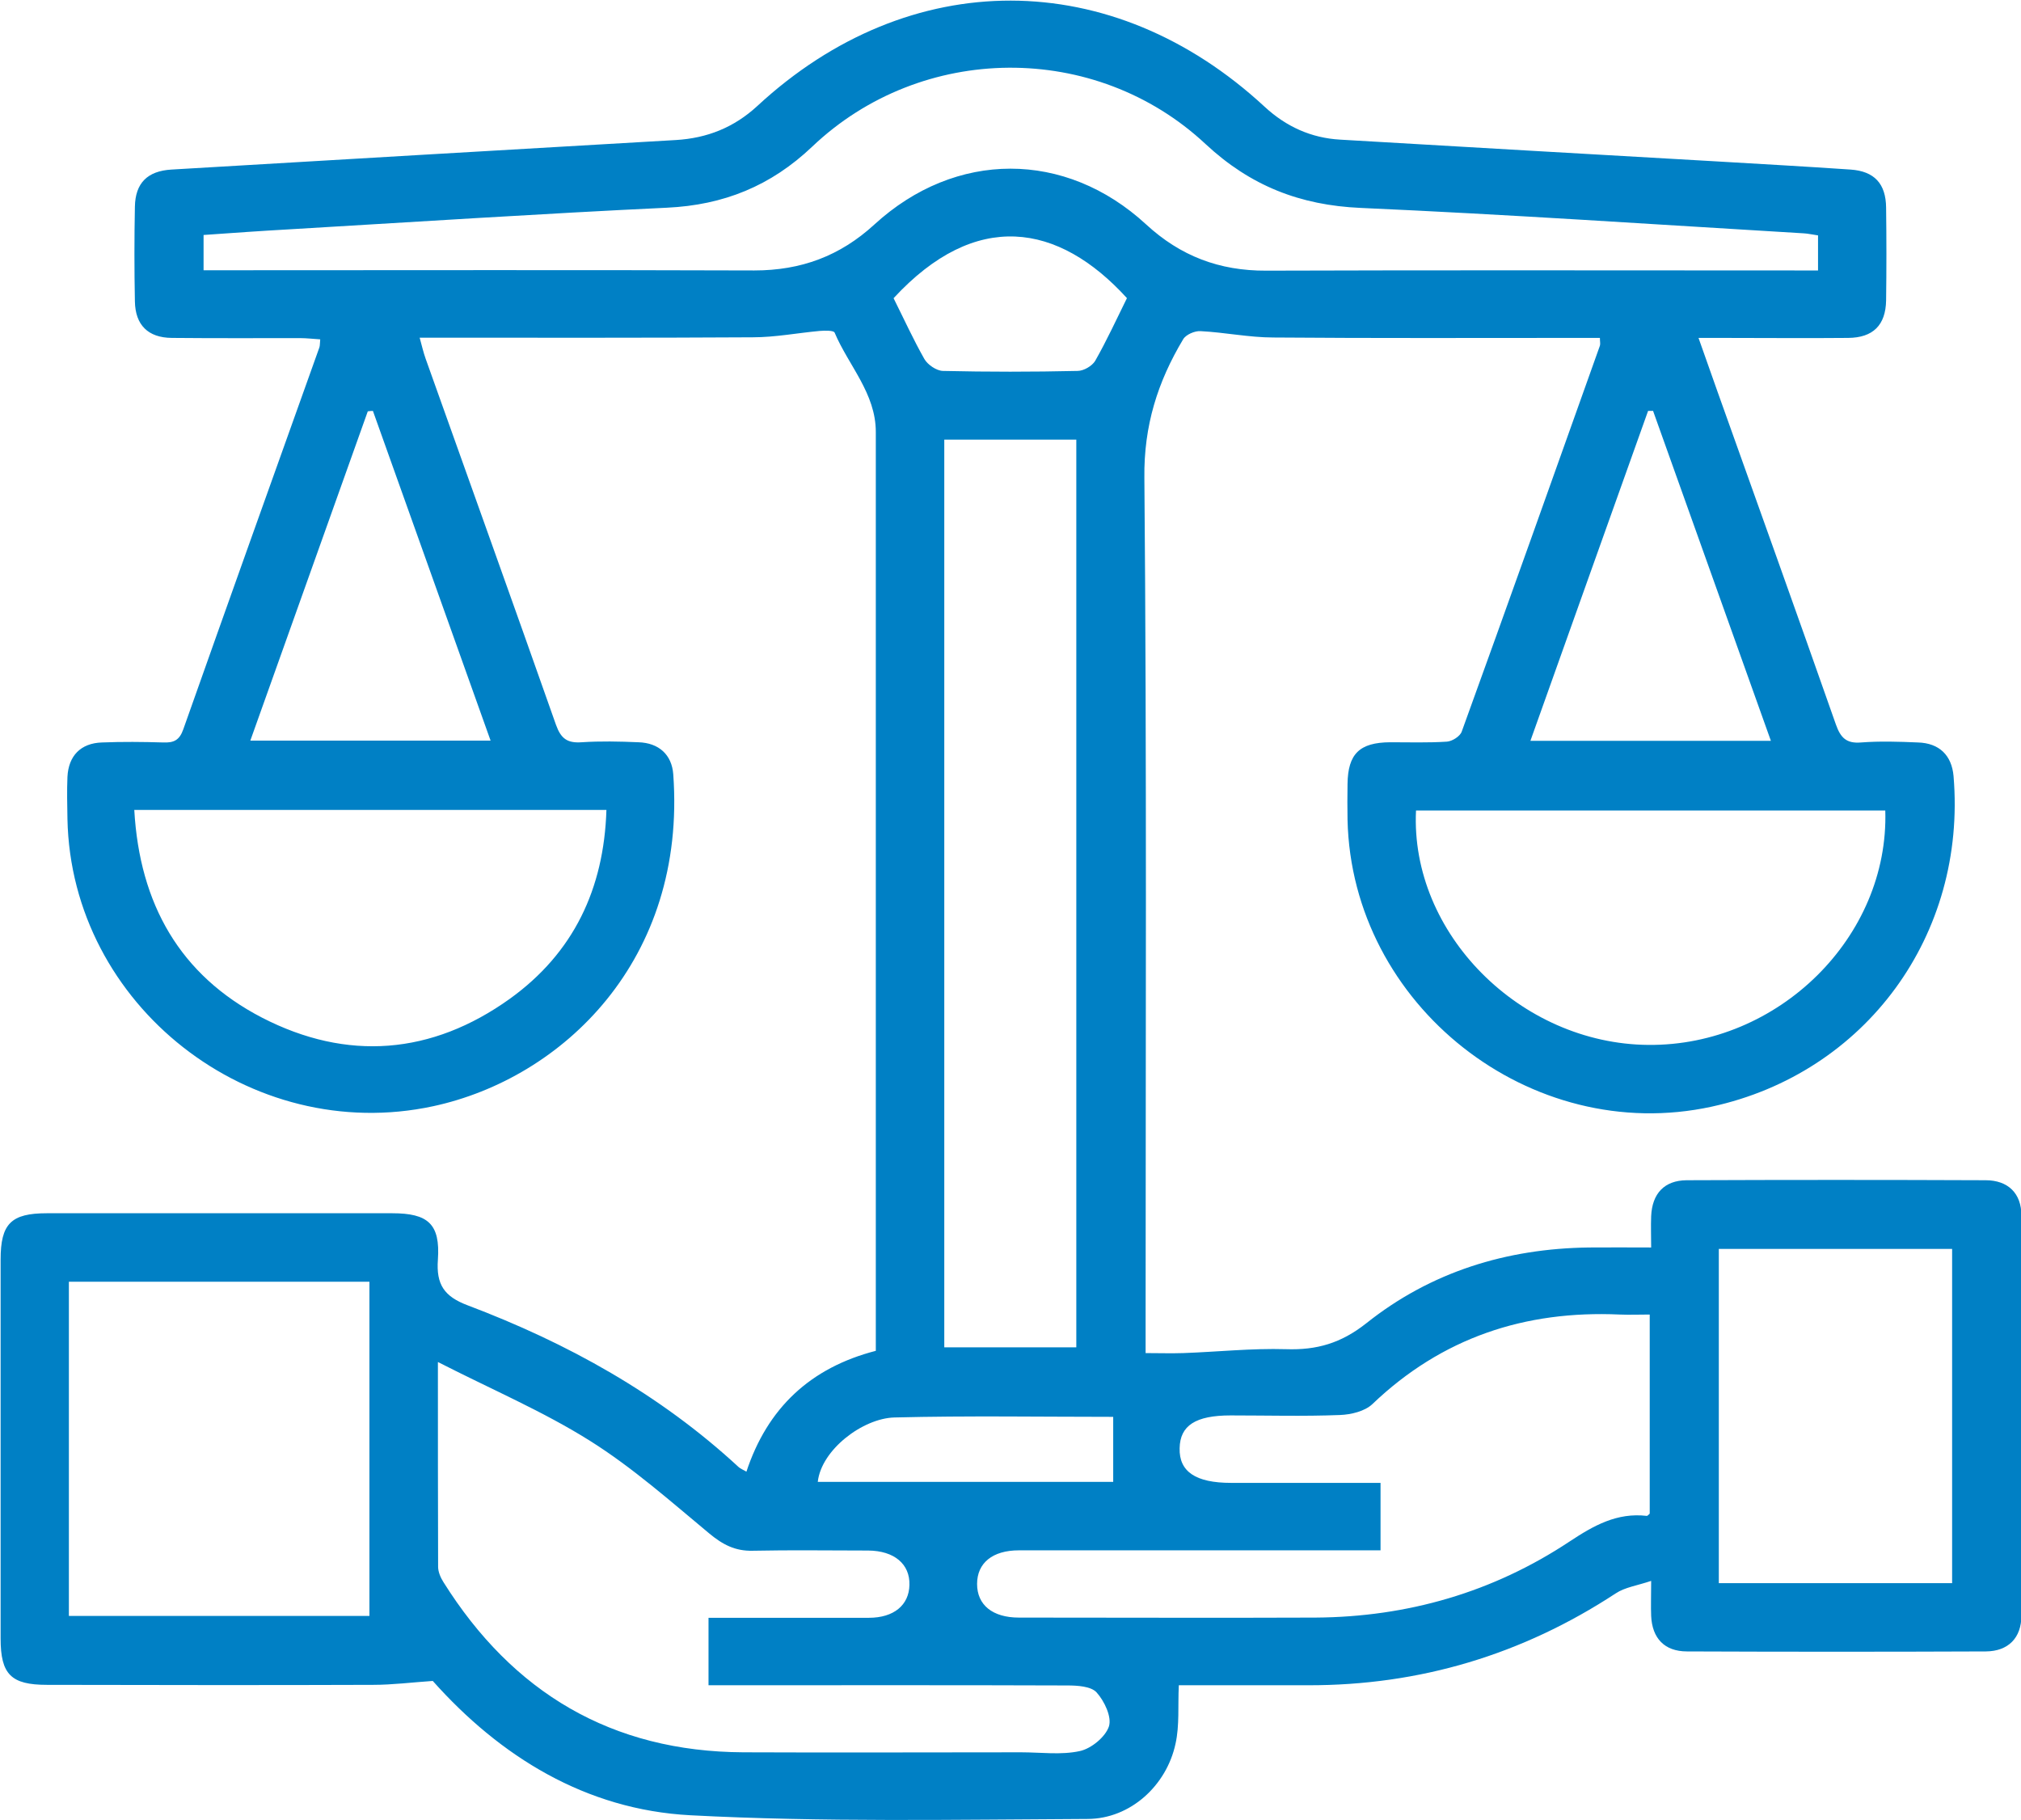<?xml version="1.0" encoding="UTF-8"?>
<svg id="Capa_2" data-name="Capa 2" xmlns="http://www.w3.org/2000/svg" viewBox="0 0 98.58 88.76">
  <g id="Capa_1-2" data-name="Capa 1">
    <path d="M36.4,71.8c1.03-3.14,3.14-5.1,6.32-5.92,0-.39,0-.73,0-1.07,0-14.58,0-29.16,0-43.74,0-1.89-1.33-3.24-2.01-4.85-.05-.11-.48-.1-.73-.08-1.09,.1-2.17,.31-3.26,.31-5,.03-9.99,.02-14.99,.02h-1.26c.11,.4,.18,.71,.29,1.02,2.12,5.95,4.26,11.9,6.36,17.86,.24,.67,.55,.9,1.25,.85,.92-.06,1.85-.04,2.77,0,1,.03,1.63,.61,1.7,1.56,.66,9.06-5.4,14.83-11.71,16.19-8.91,1.92-17.66-4.91-17.84-14.01-.01-.68-.03-1.37,0-2.05,.05-1.03,.65-1.65,1.69-1.68,.99-.04,1.99-.03,2.98,0,.51,.02,.79-.1,.98-.64,2.2-6.22,4.42-12.42,6.64-18.63,.03-.09,.02-.2,.04-.39-.34-.02-.66-.06-.98-.06-2.09,0-4.18,.01-6.26-.01-1.16-.01-1.78-.63-1.8-1.78-.03-1.54-.03-3.08,0-4.62,.02-1.15,.61-1.74,1.78-1.81,8.2-.48,16.4-.97,24.6-1.44,1.53-.09,2.84-.61,3.98-1.66,7.42-6.87,17.31-6.85,24.75,.04,1.05,.97,2.27,1.52,3.68,1.6,6.11,.36,12.23,.71,18.34,1.06,2.19,.13,4.37,.25,6.56,.4,1.15,.08,1.72,.68,1.73,1.86,.02,1.51,.02,3.01,0,4.52-.02,1.21-.64,1.82-1.85,1.83-2.05,.02-4.11,0-6.16,0-.33,0-.66,0-1.14,0,.34,.97,.64,1.8,.93,2.63,1.93,5.41,3.87,10.81,5.77,16.22,.23,.65,.51,.94,1.23,.88,.92-.07,1.85-.04,2.77,0,1.05,.03,1.65,.63,1.74,1.64,.65,7.74-4.28,14.48-11.79,16.12-8.84,1.93-17.57-4.94-17.77-13.99-.01-.58-.01-1.16,0-1.75,.02-1.46,.58-2.02,2.08-2.03,.92,0,1.85,.03,2.77-.03,.26-.02,.64-.26,.72-.49,2.27-6.26,4.5-12.54,6.74-18.82,.03-.09,0-.2,0-.38-.39,0-.76,0-1.13,0-4.93,0-9.86,.02-14.79-.02-1.19,0-2.37-.25-3.56-.31-.28-.02-.72,.17-.85,.4-1.24,2.07-1.92,4.21-1.89,6.75,.12,13.76,.06,27.52,.06,41.28v1.41c.64,0,1.24,.02,1.84,0,1.67-.06,3.34-.24,5.01-.19,1.5,.05,2.68-.29,3.91-1.26,3.15-2.51,6.84-3.65,10.87-3.7,.96-.01,1.91,0,3.03,0,0-.54-.02-1.03,0-1.53,.05-1.1,.64-1.74,1.73-1.75,4.86-.02,9.72-.02,14.58,0,1.1,0,1.75,.64,1.75,1.72,.02,6.5,.02,13.01,0,19.51,0,1.09-.64,1.74-1.73,1.75-4.86,.02-9.72,.02-14.58,0-1.1,0-1.7-.64-1.75-1.73-.02-.47,0-.95,0-1.71-.68,.23-1.28,.31-1.73,.61-4.56,2.99-9.56,4.49-15.01,4.48-2.12,0-4.24,0-6.3,0-.05,1,.04,1.95-.16,2.85-.44,2.05-2.21,3.66-4.28,3.67-6.47,.03-12.94,.16-19.39-.18-5.1-.27-9.27-2.86-12.56-6.55-1.03,.07-1.97,.19-2.9,.19-5.31,.02-10.61,.01-15.92,0-1.75,0-2.26-.51-2.26-2.26,0-6.16,0-12.32,0-18.48,0-1.75,.51-2.26,2.26-2.26,5.61,0,11.23,0,16.84,0,1.75,0,2.35,.52,2.23,2.26-.09,1.22,.31,1.8,1.45,2.23,4.87,1.84,9.37,4.33,13.22,7.89,.09,.08,.22,.13,.41,.24Zm16.1-6.09V21.44h-6.44v44.27h6.44ZM88.68,11.48c-.29-.04-.49-.09-.69-.1-7.21-.43-14.41-.92-21.62-1.24-2.96-.13-5.38-1.08-7.56-3.11-5.38-5.03-13.86-4.95-19.19,.12-2.02,1.92-4.32,2.85-7.09,2.98-6.12,.29-12.23,.69-18.34,1.05-1.43,.08-2.85,.18-4.26,.28v1.72c.42,0,.75,0,1.09,0,8.59,0,17.18-.02,25.77,.01,2.28,0,4.18-.7,5.86-2.24,3.96-3.63,9.32-3.63,13.25-.01,1.68,1.55,3.58,2.27,5.86,2.26,8.59-.03,17.18-.01,25.77-.01,.37,0,.74,0,1.15,0v-1.69ZM21.36,66.43c0,3.56,0,6.77,.01,9.98,0,.25,.12,.53,.26,.75,3.38,5.39,8.21,8.27,14.63,8.3,4.52,.02,9.03,0,13.55,0,.96,0,1.95,.14,2.86-.06,.56-.12,1.25-.69,1.42-1.2,.15-.46-.22-1.24-.6-1.66-.27-.3-.94-.34-1.43-.34-5.47-.02-10.95-.01-16.42-.01h-1.08v-3.29c2.64,0,5.23,0,7.82,0,1.22,0,1.96-.62,1.98-1.6,.03-1.02-.74-1.67-2.01-1.68-1.88,0-3.76-.03-5.64,.01-.85,.02-1.46-.3-2.11-.84-1.89-1.57-3.75-3.22-5.82-4.52-2.29-1.44-4.81-2.51-7.41-3.84Zm45.96,9.18c-.46,0-.84,0-1.21,0-5.47,0-10.94,0-16.41,0-1.29,0-2.04,.62-2.04,1.64,0,1.02,.75,1.64,2.04,1.64,4.82,0,9.64,.02,14.47,0,4.48-.03,8.65-1.23,12.39-3.71,1.18-.78,2.31-1.42,3.77-1.25,.04,0,.1-.08,.14-.11v-9.71c-.52,0-.99,.02-1.46,0-4.63-.21-8.68,1.13-12.07,4.37-.37,.35-1.04,.51-1.58,.53-1.78,.07-3.56,.02-5.33,.02-1.71,0-2.47,.49-2.49,1.6-.03,1.14,.78,1.69,2.51,1.69,2.42,0,4.83,0,7.29,0v3.29ZM3.36,62.51v16.3h14.66v-16.3H3.36Zm3.19-23.01c.26,4.59,2.23,8.06,6.23,10.13,4.15,2.14,8.28,1.81,12.09-.92,3.1-2.23,4.59-5.35,4.71-9.21H6.55Zm85.41,.03h-22.89c-.29,5.99,5.09,11.38,11.33,11.43,6.34,.06,11.75-5.26,11.56-11.43Zm3.26,37.68v-16.3h-11.38v16.3h11.38ZM18.19,20.04c-.08,0-.17,.01-.25,.02-1.9,5.32-3.8,10.64-5.73,16.06h11.72c-1.93-5.4-3.83-10.74-5.74-16.08Zm62.43,0c-.08,0-.16,0-.23,0-1.91,5.34-3.81,10.68-5.74,16.09h11.73c-1.94-5.43-3.84-10.76-5.75-16.1Zm-37.03-5.49c.51,1.02,.96,2.01,1.5,2.96,.16,.28,.59,.57,.9,.58,2.19,.05,4.38,.05,6.57,0,.3,0,.71-.24,.86-.49,.57-1,1.05-2.05,1.55-3.06-3.35-3.68-7.38-4.33-11.38,0Zm10.71,54.55c-3.51,0-7.09-.06-10.67,.03-1.55,.04-3.57,1.58-3.74,3.14h14.41v-3.17Z" style="fill: #0080c5;"/>
  </g>
</svg>